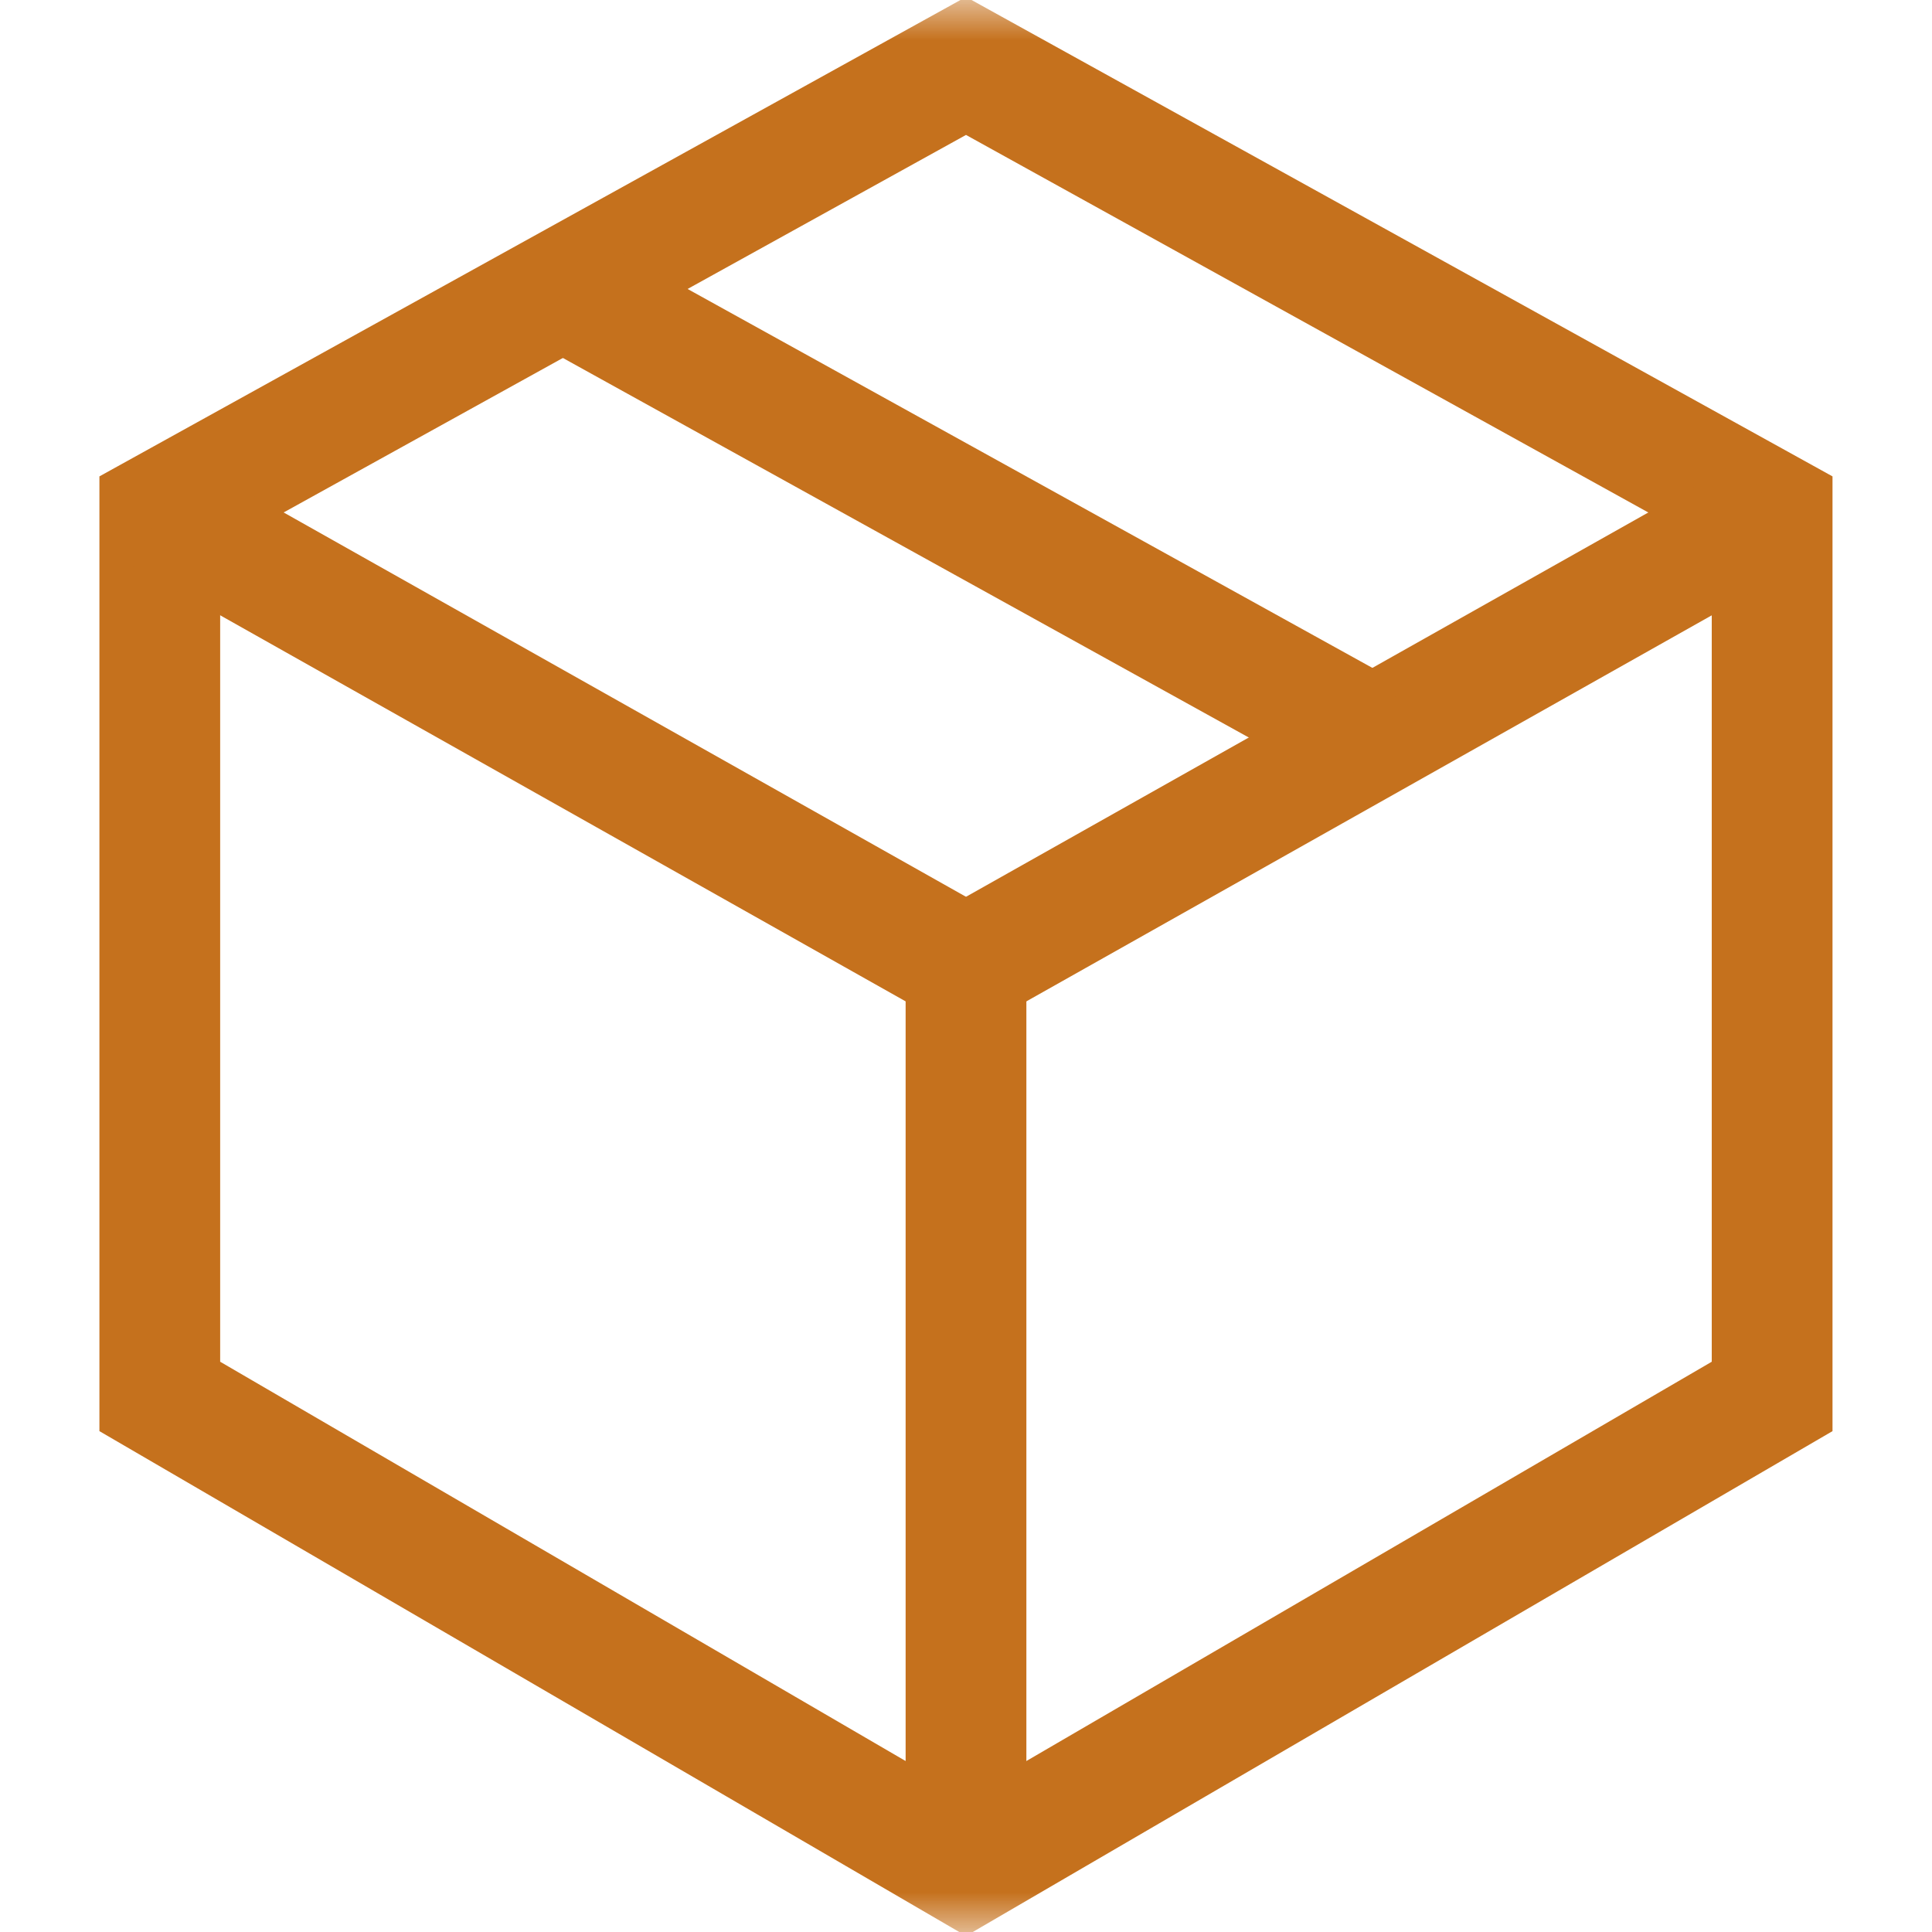 <svg width="24" height="24" viewBox="0 0 24 24" fill="none" xmlns="http://www.w3.org/2000/svg">
<mask id="mask0_467_1339" style="mask-type:luminance" maskUnits="userSpaceOnUse" x="0" y="0" width="24" height="24">
<path d="M0 1.90735e-06H24V24H0V1.90735e-06Z" fill="white"/>
</mask>
<g mask="url(#mask0_467_1339)">
<path d="M1.985 6.36V17.347L12 23.181L22.014 17.347V6.36L12 0.819L1.985 6.36Z" stroke="#C5711D" stroke-width="1.5" stroke-miterlimit="10"/>
<path d="M12 23.181V12.001L1.985 6.36" stroke="#C5711D" stroke-width="1.5" stroke-miterlimit="10"/>
<path d="M22.015 6.36L12 12.001" stroke="#C5711D" stroke-width="1.5" stroke-miterlimit="10"/>
</g>
<path d="M6.993 3.59L17.052 9.156" stroke="#C5711D" stroke-width="1.5" stroke-miterlimit="10"/>
</svg>
